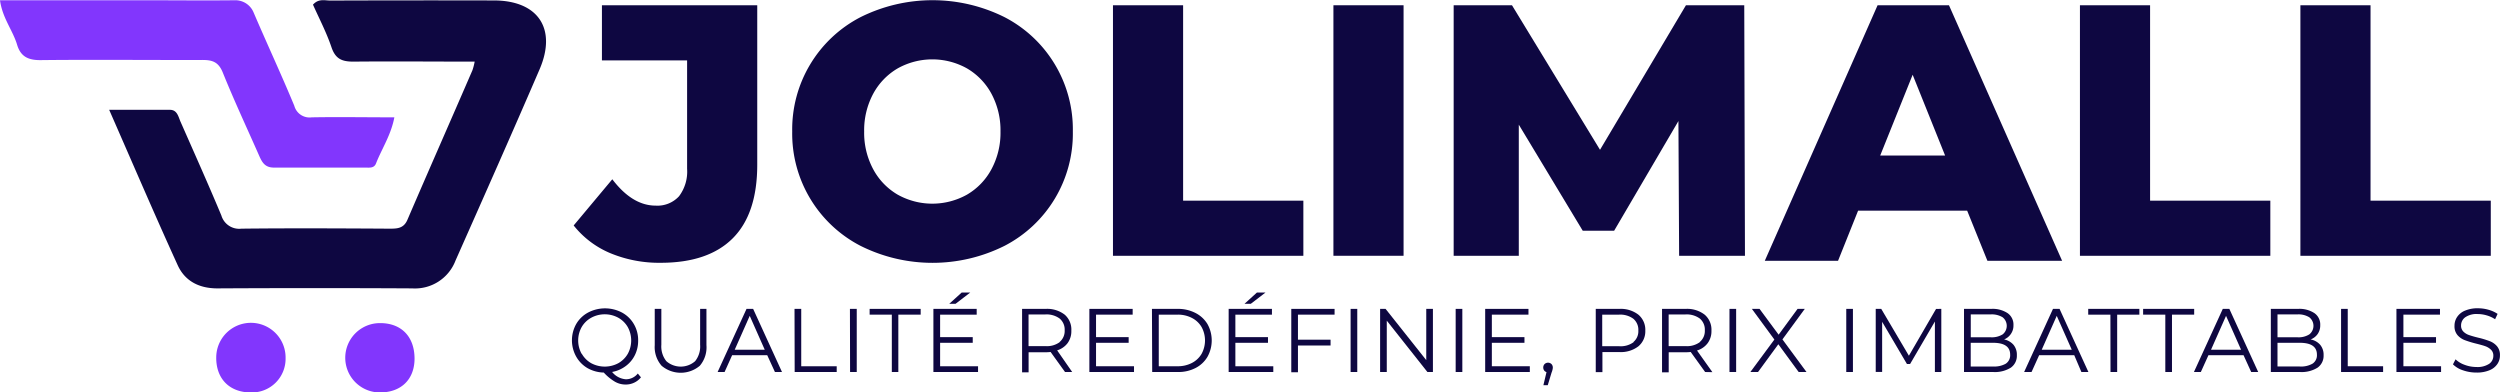 <?xml version="1.0" encoding="UTF-8"?>
<svg xmlns="http://www.w3.org/2000/svg" viewBox="0 0 498.98 78.33">
  <defs>
    <style>.cls-1{fill:#0e0741;}.cls-2{fill:#8236fd;}</style>
  </defs>
  <g id="Layer_2" data-name="Layer 2">
    <g id="Layer_1-2" data-name="Layer 1">
      <path class="cls-1" d="M94.74,12.3c-8.34,0-16.28-.08-24.22,0-2.33,0-3.59-.58-4.37-2.9-1-2.95-2.46-5.73-3.68-8.47C63.6-.33,64.83.11,65.92.11Q82.24.05,98.56.09c8.82,0,12.63,5.62,9.14,13.74C102.2,26.6,96.55,39.31,90.92,52a8.66,8.66,0,0,1-8.63,5.56q-19.46-.11-38.92,0c-3.62,0-6.46-1.45-7.91-4.64-4.59-10.07-8.95-20.24-13.67-31,4.34,0,8.24,0,12.13,0,1.47,0,1.68,1.41,2.13,2.42,2.74,6.22,5.52,12.42,8.14,18.69a3.71,3.71,0,0,0,4,2.61c9.84-.11,19.67-.06,29.51,0,1.5,0,2.84,0,3.6-1.73,4.3-10,8.69-19.93,13-29.9A12,12,0,0,0,94.74,12.3Z"></path>
      <path class="cls-2" d="M0,.05H28.89c6,0,12,.07,18,0a3.94,3.94,0,0,1,3.71,2.4c2.67,6.24,5.54,12.39,8.14,18.66a3.15,3.15,0,0,0,3.48,2.31c5.42-.1,10.84,0,16.49,0-.66,3.53-2.5,6.24-3.66,9.2-.39,1-1.35.83-2.16.83-6.07,0-12.14,0-18.21,0-1.76,0-2.34-1-2.91-2.27-2.44-5.54-5-11-7.28-16.64-.88-2.23-2.15-2.59-4.24-2.57C29.5,12,18.73,11.88,8,12c-2.55,0-3.94-.84-4.61-3.15C2.51,6,.47,3.56,0,.05Z"></path>
      <path class="cls-2" d="M82.74,71.57c0,4.14-2.67,6.76-6.91,6.76a6.92,6.92,0,0,1,0-13.84C80.09,64.47,82.73,67.17,82.74,71.57Z"></path>
      <path class="cls-2" d="M57,71.46a6.72,6.72,0,0,1-6.92,6.87c-4.29,0-7-2.76-6.92-7.08A6.92,6.92,0,0,1,57,71.46Z"></path>
      <path class="cls-1" d="M121.86,50.55A18.4,18.4,0,0,1,114.5,45l7.71-9.22q4,5.26,8.65,5.26a5.84,5.84,0,0,0,4.67-1.87,8.17,8.17,0,0,0,1.61-5.48V12.05h-17v-11h31V32.87q0,9.8-4.89,14.69t-14.39,4.89A25.39,25.39,0,0,1,121.86,50.55Z"></path>
      <path class="cls-1" d="M171.76,49.07a25.21,25.21,0,0,1-13.64-22.82A25.21,25.21,0,0,1,171.76,3.42a32.22,32.22,0,0,1,28.73,0,25.21,25.21,0,0,1,13.64,22.83,25.21,25.21,0,0,1-13.64,22.82,32.13,32.13,0,0,1-28.73,0ZM193,38.85a12.93,12.93,0,0,0,4.89-5.08,15.35,15.35,0,0,0,1.8-7.52,15.41,15.41,0,0,0-1.8-7.53A13,13,0,0,0,193,13.65a14.18,14.18,0,0,0-13.83,0,13,13,0,0,0-4.89,5.07,15.41,15.41,0,0,0-1.8,7.53,15.35,15.35,0,0,0,1.8,7.52,12.93,12.93,0,0,0,4.89,5.08,14.18,14.18,0,0,0,13.83,0Z"></path>
      <path class="cls-1" d="M222.14,1.05h14v39h24v11h-38Z"></path>
      <path class="cls-1" d="M266.14,1.05h14v50h-14Z"></path>
      <path class="cls-1" d="M335.14,51.05,335,24.16,322.17,46.05H315.9L303.14,24.88V51.05h-13v-50h11.64L319.35,29.9,336.5,1.05h11.64l.14,50Z"></path>
      <path class="cls-1" d="M392.63,42.05H370.86l-4,10H352.24l22.51-51H389l22.58,51H396.67Zm-4.4-11-6.48-16.13-6.48,16.13Z"></path>
      <path class="cls-1" d="M415.14,1.05h14v39h24v11h-38Z"></path>
      <path class="cls-1" d="M459.14,1.05h14v39h24v11h-38Z"></path>
      <path class="cls-1" d="M127.93,75.31a3.78,3.78,0,0,1-1.36,1.07,3.88,3.88,0,0,1-1.7.37,4.26,4.26,0,0,1-2.11-.55,9.78,9.78,0,0,1-2.25-1.84,6.89,6.89,0,0,1-3.27-.9A6.14,6.14,0,0,1,115,71.17a6.65,6.65,0,0,1,0-6.49,6.05,6.05,0,0,1,2.38-2.3,7.26,7.26,0,0,1,6.76,0,6.09,6.09,0,0,1,2.37,2.3,6.3,6.3,0,0,1,.86,3.28,6.41,6.41,0,0,1-.65,2.91,6,6,0,0,1-1.84,2.2,6.37,6.37,0,0,1-2.71,1.17,3.89,3.89,0,0,0,2.74,1.46,3,3,0,0,0,2.39-1.15Zm-11.8-4.69A5,5,0,0,0,118,72.49a5.72,5.72,0,0,0,5.41,0,5.06,5.06,0,0,0,1.89-1.87,5.56,5.56,0,0,0,0-5.33,5,5,0,0,0-1.89-1.87,5.65,5.65,0,0,0-5.41,0,5,5,0,0,0-1.91,1.87,5.49,5.49,0,0,0,0,5.33Z"></path>
      <path class="cls-1" d="M132.05,73a5.65,5.65,0,0,1-1.37-4.09V61.65H132v7.17a4.7,4.7,0,0,0,1,3.27,4.35,4.35,0,0,0,5.74,0,4.7,4.7,0,0,0,1-3.27V61.65H141v7.22A5.68,5.68,0,0,1,139.68,73a5.9,5.9,0,0,1-7.63,0Z"></path>
      <path class="cls-1" d="M153.13,70.89h-7l-1.51,3.36h-1.39L149,61.65h1.32l5.76,12.6h-1.41Zm-.49-1.08-3-6.77-3,6.77Z"></path>
      <path class="cls-1" d="M158.58,61.65h1.34V73.1H167v1.15h-8.39Z"></path>
      <path class="cls-1" d="M169.64,61.65H171v12.6h-1.33Z"></path>
      <path class="cls-1" d="M178,62.8h-4.43V61.65h10.19V62.8H179.3V74.25H178Z"></path>
      <path class="cls-1" d="M195.21,73.1v1.15H186.3V61.65h8.64V62.8h-7.3v4.49h6.51v1.13h-6.51V73.1Zm-3.27-14.71h1.71l-2.92,2.24h-1.26Z"></path>
      <path class="cls-1" d="M212.57,74.25l-2.88-4a8.31,8.31,0,0,1-1,.06h-3.39v4H204V61.65h4.72a5.73,5.73,0,0,1,3.78,1.15A3.94,3.94,0,0,1,213.83,66a4,4,0,0,1-.75,2.49A4.15,4.15,0,0,1,211,69.93L214,74.25Zm-1.07-6a2.85,2.85,0,0,0,1-2.32,2.88,2.88,0,0,0-1-2.35,4.41,4.41,0,0,0-2.86-.82h-3.35v6.32h3.35A4.3,4.3,0,0,0,211.5,68.29Z"></path>
      <path class="cls-1" d="M226.34,73.1v1.15h-8.91V61.65h8.64V62.8h-7.31v4.49h6.51v1.13h-6.51V73.1Z"></path>
      <path class="cls-1" d="M229.92,61.65h5.13a7.52,7.52,0,0,1,3.52.8A5.89,5.89,0,0,1,241,64.68a6.71,6.71,0,0,1,0,6.54,5.83,5.83,0,0,1-2.38,2.23,7.4,7.4,0,0,1-3.52.8h-5.13ZM235,73.1a6.06,6.06,0,0,0,2.9-.66,4.77,4.77,0,0,0,1.93-1.82,5.58,5.58,0,0,0,0-5.34,4.77,4.77,0,0,0-1.93-1.82,6.06,6.06,0,0,0-2.9-.66h-3.72V73.1Z"></path>
      <path class="cls-1" d="M254.14,73.1v1.15h-8.91V61.65h8.64V62.8h-7.3v4.49h6.51v1.13h-6.51V73.1Zm-3.27-14.71h1.71l-2.92,2.24H248.4Z"></path>
      <path class="cls-1" d="M259.06,62.8v5h6.51v1.16h-6.51v5.34h-1.33V61.65h8.64V62.8Z"></path>
      <path class="cls-1" d="M269.57,61.65h1.33v12.6h-1.33Z"></path>
      <path class="cls-1" d="M286,61.65v12.6h-1.1L276.79,64V74.25h-1.33V61.65h1.09l8.12,10.23V61.65Z"></path>
      <path class="cls-1" d="M290.54,61.65h1.33v12.6h-1.33Z"></path>
      <path class="cls-1" d="M305.34,73.1v1.15h-8.91V61.65h8.64V62.8h-7.31v4.49h6.51v1.13h-6.51V73.1Z"></path>
      <path class="cls-1" d="M309.66,72.66a1,1,0,0,1,.27.69,2.06,2.06,0,0,1-.07.47,3.87,3.87,0,0,1-.19.58l-.75,2.48h-.87l.62-2.61a.88.88,0,0,1-.47-.33,1,1,0,0,1-.18-.59,1,1,0,0,1,.27-.69,1,1,0,0,1,1.37,0Z"></path>
      <path class="cls-1" d="M327,62.8A3.93,3.93,0,0,1,328.39,66,3.89,3.89,0,0,1,327,69.13a5.76,5.76,0,0,1-3.78,1.14h-3.39v4h-1.33V61.65h4.72A5.76,5.76,0,0,1,327,62.8Zm-1,5.48a2.81,2.81,0,0,0,1-2.31,2.88,2.88,0,0,0-1-2.35,4.41,4.41,0,0,0-2.86-.82h-3.35v6.3h3.35A4.35,4.35,0,0,0,326.07,68.28Z"></path>
      <path class="cls-1" d="M340.33,74.25l-2.88-4a8.31,8.31,0,0,1-1,.06h-3.39v4h-1.33V61.65h4.72a5.73,5.73,0,0,1,3.78,1.15A3.94,3.94,0,0,1,341.59,66a4,4,0,0,1-.75,2.49,4.15,4.15,0,0,1-2.13,1.47l3.07,4.32Zm-1.06-6a2.85,2.85,0,0,0,1-2.32,2.88,2.88,0,0,0-1-2.35,4.44,4.44,0,0,0-2.87-.82h-3.35v6.32h3.35A4.33,4.33,0,0,0,339.27,68.29Z"></path>
      <path class="cls-1" d="M345.19,61.65h1.33v12.6h-1.33Z"></path>
      <path class="cls-1" d="M359,74.25l-4.06-5.54-4.05,5.54h-1.53l4.79-6.48-4.49-6.12h1.53L355,66.8l3.78-5.15h1.44l-4.46,6.09,4.8,6.51Z"></path>
      <path class="cls-1" d="M368.5,61.65h1.33v12.6H368.5Z"></path>
      <path class="cls-1" d="M387.47,61.65v12.6h-1.28V64.17l-4.95,8.48h-.63l-4.95-8.42v10h-1.28V61.65h1.1L381,71l5.42-9.34Z"></path>
      <path class="cls-1" d="M401.88,68.82a3.12,3.12,0,0,1,.67,2.07,2.89,2.89,0,0,1-1.2,2.49,6,6,0,0,1-3.53.87H392V61.65h5.44a5.4,5.4,0,0,1,3.26.85,2.77,2.77,0,0,1,1.17,2.39,2.92,2.92,0,0,1-.52,1.77A3,3,0,0,1,400,67.75,3.36,3.36,0,0,1,401.88,68.82Zm-8.53-6.07v4.57h4a4.08,4.08,0,0,0,2.36-.58,2.18,2.18,0,0,0,0-3.41,4.15,4.15,0,0,0-2.36-.58Zm7,9.83a2,2,0,0,0,.86-1.8c0-1.57-1.14-2.36-3.42-2.36h-4.45v4.73h4.45A4.69,4.69,0,0,0,400.36,72.58Z"></path>
      <path class="cls-1" d="M414,70.89h-7l-1.52,3.36H404l5.76-12.6h1.31l5.76,12.6h-1.4Zm-.49-1.08-3-6.77-3,6.77Z"></path>
      <path class="cls-1" d="M421.22,62.8h-4.43V61.65H427V62.8h-4.43V74.25h-1.33Z"></path>
      <path class="cls-1" d="M432.18,62.8h-4.43V61.65h10.19V62.8h-4.43V74.25h-1.33Z"></path>
      <path class="cls-1" d="M447.79,70.89h-7l-1.52,3.36h-1.38l5.76-12.6h1.31l5.76,12.6h-1.4Zm-.49-1.08-3-6.77-3,6.77Z"></path>
      <path class="cls-1" d="M463.09,68.82a3.07,3.07,0,0,1,.68,2.07,2.89,2.89,0,0,1-1.2,2.49,6,6,0,0,1-3.53.87h-5.8V61.65h5.44a5.4,5.4,0,0,1,3.26.85,2.76,2.76,0,0,1,1.16,2.39,3,3,0,0,1-.51,1.77,3,3,0,0,1-1.41,1.09A3.34,3.34,0,0,1,463.09,68.82Zm-8.52-6.07v4.57h4a4,4,0,0,0,2.35-.58,2.17,2.17,0,0,0,0-3.41,4.1,4.1,0,0,0-2.35-.58Zm7,9.83a2,2,0,0,0,.87-1.8c0-1.57-1.14-2.36-3.42-2.36h-4.45v4.73H459A4.63,4.63,0,0,0,461.57,72.58Z"></path>
      <path class="cls-1" d="M467.26,61.65h1.33V73.1h7.06v1.15h-8.39Z"></path>
      <path class="cls-1" d="M487.22,73.1v1.15h-8.91V61.65H487V62.8h-7.3v4.49h6.51v1.13h-6.51V73.1Z"></path>
      <path class="cls-1" d="M491.59,73.91a5,5,0,0,1-2-1.19l.52-1a5.05,5.05,0,0,0,1.82,1.1,6.69,6.69,0,0,0,2.34.43,4.25,4.25,0,0,0,2.54-.63,1.91,1.91,0,0,0,.84-1.61,1.59,1.59,0,0,0-.46-1.2,3.18,3.18,0,0,0-1.12-.7c-.44-.16-1.06-.33-1.86-.53a20,20,0,0,1-2.26-.69,3.62,3.62,0,0,1-1.45-1,2.69,2.69,0,0,1-.6-1.85,3.1,3.1,0,0,1,.5-1.74A3.46,3.46,0,0,1,492,62a6.34,6.34,0,0,1,2.59-.47,7.52,7.52,0,0,1,2.11.3,6.21,6.21,0,0,1,1.8.82L498,63.72a6.08,6.08,0,0,0-1.7-.78,6.41,6.41,0,0,0-1.76-.26,4,4,0,0,0-2.49.64,2,2,0,0,0-.84,1.64,1.64,1.64,0,0,0,.46,1.22,2.9,2.9,0,0,0,1.15.7c.46.16,1.08.34,1.86.53a17.28,17.28,0,0,1,2.24.68,3.6,3.6,0,0,1,1.45,1,2.65,2.65,0,0,1,.6,1.83,3,3,0,0,1-.52,1.74,3.45,3.45,0,0,1-1.57,1.24,6.52,6.52,0,0,1-2.61.46A8.08,8.08,0,0,1,491.59,73.91Z"></path>
    </g>
  </g>
</svg>
